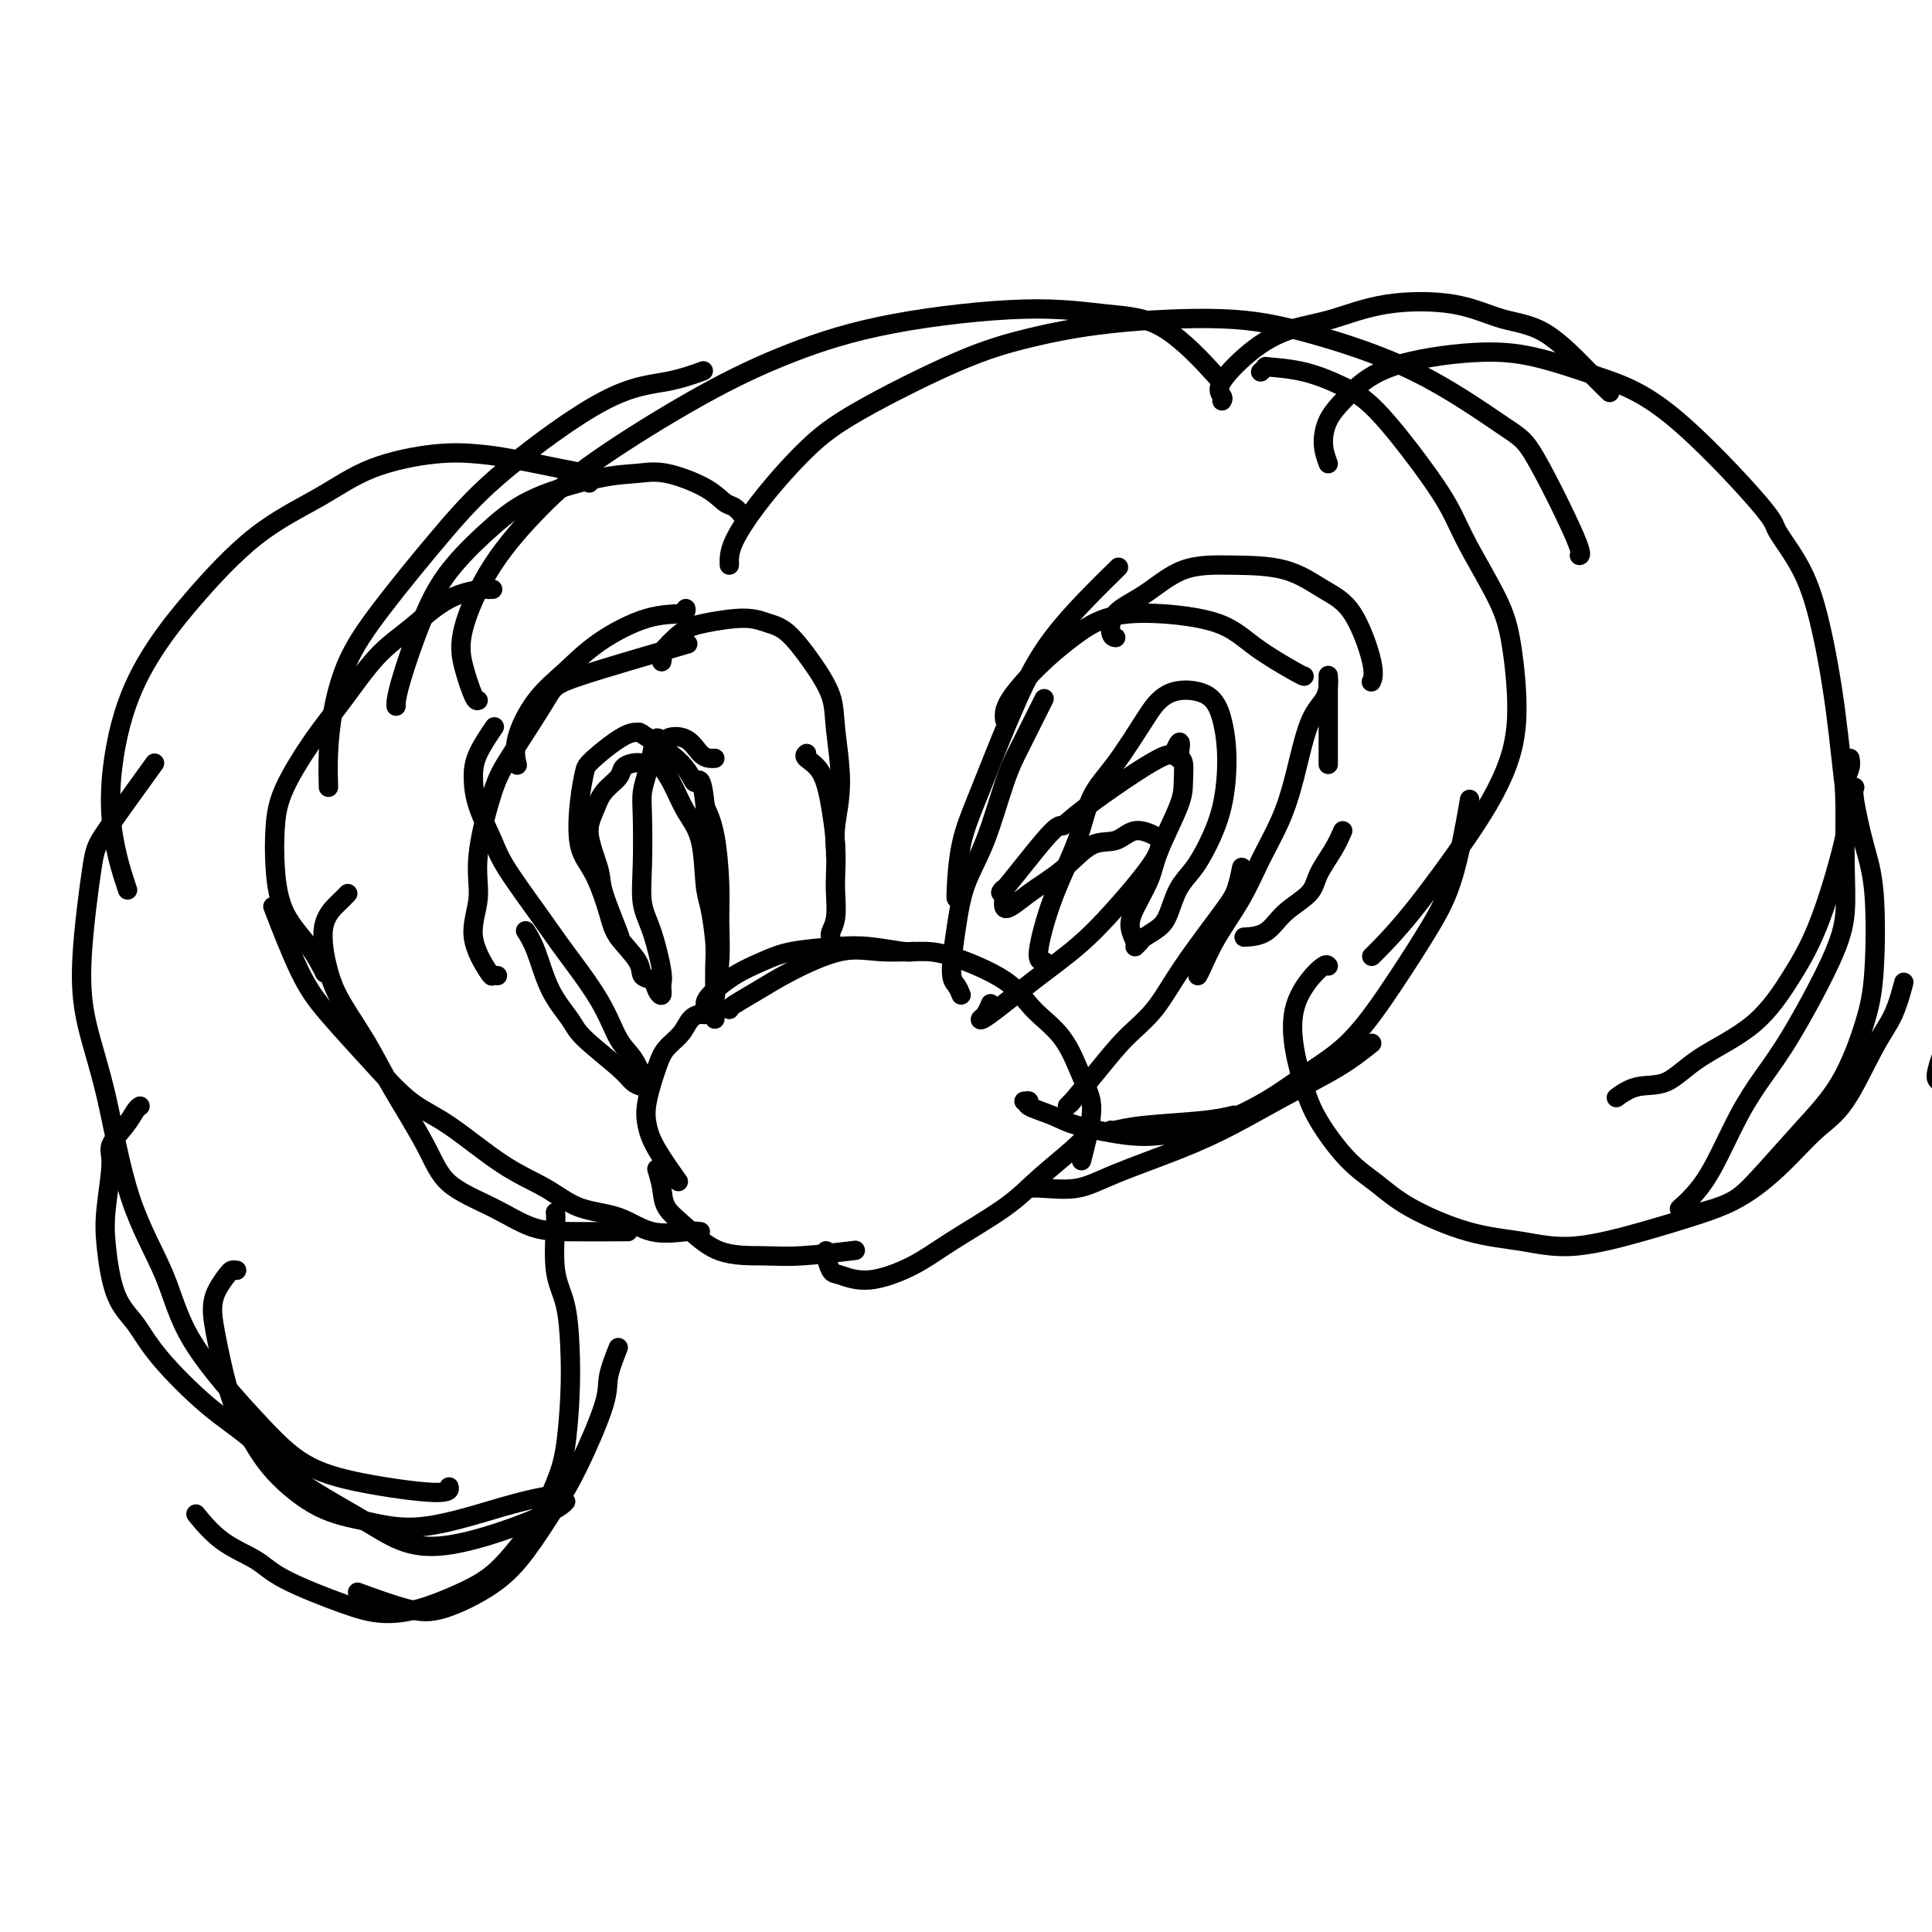 <svg viewBox='0 0 400 400' version='1.1' xmlns='http://www.w3.org/2000/svg' xmlns:xlink='http://www.w3.org/1999/xlink'><g fill='none' stroke='#000000' stroke-width='6' stroke-linecap='round' stroke-linejoin='round'><path d='M402,223c-0.114,0.022 -0.228,0.043 0,-1c0.228,-1.043 0.797,-3.151 2,-5c1.203,-1.849 3.041,-3.441 4,-5c0.959,-1.559 1.038,-3.087 1,-4c-0.038,-0.913 -0.193,-1.210 0,-2c0.193,-0.790 0.734,-2.071 1,-4c0.266,-1.929 0.256,-4.505 0,-6c-0.256,-1.495 -0.759,-1.910 -1,-4c-0.241,-2.090 -0.220,-5.854 0,-8c0.220,-2.146 0.640,-2.675 1,-4c0.360,-1.325 0.661,-3.446 1,-5c0.339,-1.554 0.718,-2.541 1,-4c0.282,-1.459 0.469,-3.392 1,-5c0.531,-1.608 1.406,-2.893 2,-4c0.594,-1.107 0.905,-2.038 1,-3c0.095,-0.962 -0.027,-1.957 0,-3c0.027,-1.043 0.203,-2.136 0,-3c-0.203,-0.864 -0.786,-1.499 -1,-2c-0.214,-0.501 -0.058,-0.869 0,-2c0.058,-1.131 0.019,-3.024 0,-4c-0.019,-0.976 -0.017,-1.035 1,-5c1.017,-3.965 3.051,-11.837 4,-15c0.949,-3.163 0.815,-1.616 1,-2c0.185,-0.384 0.691,-2.698 1,-4c0.309,-1.302 0.423,-1.592 1,-3c0.577,-1.408 1.619,-3.934 3,-8c1.381,-4.066 3.103,-9.672 4,-12c0.897,-2.328 0.971,-1.380 1,-1c0.029,0.380 0.015,0.190 0,0'/></g>
<g fill='none' stroke='#000000' stroke-width='4' stroke-linecap='round' stroke-linejoin='round'><path d='M146,209c0.063,0.434 0.126,0.867 0,1c-0.126,0.133 -0.442,-0.036 -1,0c-0.558,0.036 -1.358,0.277 -2,1c-0.642,0.723 -1.126,1.929 -2,3c-0.874,1.071 -2.140,2.009 -3,3c-0.860,0.991 -1.316,2.035 -2,4c-0.684,1.965 -1.598,4.850 -2,7c-0.402,2.150 -0.293,3.566 0,5c0.293,1.434 0.771,2.886 2,5c1.229,2.114 3.208,4.890 4,6c0.792,1.110 0.396,0.555 0,0'/><path d='M136,242c0.390,1.320 0.781,2.641 1,4c0.219,1.359 0.268,2.758 1,4c0.732,1.242 2.149,2.329 4,4c1.851,1.671 4.137,3.926 7,5c2.863,1.074 6.304,0.968 9,1c2.696,0.032 4.649,0.201 8,0c3.351,-0.201 8.100,-0.772 10,-1c1.900,-0.228 0.950,-0.114 0,0'/><path d='M146,209c-0.002,-0.297 -0.003,-0.594 0,-1c0.003,-0.406 0.012,-0.921 1,-2c0.988,-1.079 2.957,-2.721 5,-4c2.043,-1.279 4.162,-2.195 6,-3c1.838,-0.805 3.396,-1.498 6,-2c2.604,-0.502 6.253,-0.814 9,-1c2.747,-0.186 4.592,-0.246 7,0c2.408,0.246 5.379,0.797 7,1c1.621,0.203 1.892,0.058 2,0c0.108,-0.058 0.054,-0.029 0,0'/><path d='M151,209c0.001,-0.172 0.002,-0.344 1,-1c0.998,-0.656 2.993,-1.798 5,-3c2.007,-1.202 4.025,-2.466 7,-4c2.975,-1.534 6.907,-3.339 10,-4c3.093,-0.661 5.346,-0.176 8,0c2.654,0.176 5.707,0.045 8,0c2.293,-0.045 3.825,-0.004 7,1c3.175,1.004 7.994,2.972 11,5c3.006,2.028 4.200,4.117 6,6c1.800,1.883 4.205,3.559 6,6c1.795,2.441 2.978,5.646 4,8c1.022,2.354 1.882,3.858 2,6c0.118,2.142 -0.507,4.923 -1,7c-0.493,2.077 -0.855,3.451 -1,4c-0.145,0.549 -0.072,0.275 0,0'/><path d='M171,259c0.023,-0.027 0.046,-0.054 0,0c-0.046,0.054 -0.159,0.189 0,1c0.159,0.811 0.592,2.299 1,3c0.408,0.701 0.793,0.615 2,1c1.207,0.385 3.236,1.242 6,1c2.764,-0.242 6.263,-1.583 9,-3c2.737,-1.417 4.713,-2.909 8,-5c3.287,-2.091 7.886,-4.781 11,-7c3.114,-2.219 4.742,-3.966 7,-6c2.258,-2.034 5.146,-4.355 7,-6c1.854,-1.645 2.672,-2.613 3,-3c0.328,-0.387 0.164,-0.194 0,0'/><path d='M133,225c-0.701,-0.241 -1.402,-0.483 -2,-1c-0.598,-0.517 -1.094,-1.310 -3,-3c-1.906,-1.690 -5.222,-4.278 -7,-6c-1.778,-1.722 -2.018,-2.577 -3,-4c-0.982,-1.423 -2.707,-3.412 -4,-6c-1.293,-2.588 -2.156,-5.774 -3,-8c-0.844,-2.226 -1.670,-3.493 -2,-4c-0.330,-0.507 -0.165,-0.253 0,0'/><path d='M133,224c0.155,-0.045 0.309,-0.090 0,-1c-0.309,-0.910 -1.083,-2.685 -2,-4c-0.917,-1.315 -1.979,-2.172 -3,-4c-1.021,-1.828 -2.002,-4.629 -4,-8c-1.998,-3.371 -5.015,-7.313 -7,-10c-1.985,-2.687 -2.938,-4.118 -5,-7c-2.062,-2.882 -5.231,-7.213 -7,-10c-1.769,-2.787 -2.137,-4.030 -3,-6c-0.863,-1.970 -2.220,-4.669 -3,-7c-0.780,-2.331 -0.982,-4.295 -1,-6c-0.018,-1.705 0.149,-3.151 1,-5c0.851,-1.849 2.386,-4.100 3,-5c0.614,-0.900 0.307,-0.450 0,0'/><path d='M103,202c-0.410,-0.047 -0.820,-0.094 -1,0c-0.180,0.094 -0.130,0.329 -1,-1c-0.870,-1.329 -2.659,-4.221 -3,-7c-0.341,-2.779 0.767,-5.444 1,-8c0.233,-2.556 -0.408,-5.002 0,-9c0.408,-3.998 1.864,-9.549 3,-13c1.136,-3.451 1.951,-4.803 4,-8c2.049,-3.197 5.333,-8.238 7,-11c1.667,-2.762 1.718,-3.244 7,-5c5.282,-1.756 15.795,-4.788 20,-6c4.205,-1.212 2.103,-0.606 0,0'/><path d='M107,158c0.083,0.362 0.166,0.724 0,0c-0.166,-0.724 -0.581,-2.534 0,-5c0.581,-2.466 2.160,-5.588 4,-8c1.840,-2.412 3.943,-4.114 6,-6c2.057,-1.886 4.068,-3.956 7,-6c2.932,-2.044 6.786,-4.063 10,-5c3.214,-0.937 5.788,-0.791 7,-1c1.212,-0.209 1.060,-0.774 1,-1c-0.060,-0.226 -0.030,-0.113 0,0'/><path d='M137,137c0.096,-0.417 0.191,-0.834 0,-1c-0.191,-0.166 -0.670,-0.080 0,-1c0.670,-0.920 2.488,-2.846 4,-4c1.512,-1.154 2.718,-1.536 5,-2c2.282,-0.464 5.641,-1.010 8,-1c2.359,0.010 3.717,0.577 5,1c1.283,0.423 2.492,0.704 4,2c1.508,1.296 3.314,3.609 5,6c1.686,2.391 3.250,4.861 4,7c0.750,2.139 0.684,3.946 1,7c0.316,3.054 1.013,7.354 1,11c-0.013,3.646 -0.735,6.637 -1,9c-0.265,2.363 -0.071,4.098 0,5c0.071,0.902 0.020,0.972 0,1c-0.020,0.028 -0.010,0.014 0,0'/><path d='M167,156c-0.287,0.242 -0.574,0.483 0,1c0.574,0.517 2.010,1.308 3,3c0.990,1.692 1.534,4.284 2,7c0.466,2.716 0.853,5.557 1,8c0.147,2.443 0.053,4.486 0,6c-0.053,1.514 -0.067,2.497 0,4c0.067,1.503 0.214,3.527 0,5c-0.214,1.473 -0.788,2.397 -1,3c-0.212,0.603 -0.060,0.887 0,1c0.060,0.113 0.030,0.057 0,0'/><path d='M199,206c-0.289,-0.719 -0.577,-1.438 -1,-2c-0.423,-0.562 -0.980,-0.967 -1,-3c-0.020,-2.033 0.497,-5.693 1,-9c0.503,-3.307 0.992,-6.260 2,-9c1.008,-2.740 2.537,-5.267 4,-9c1.463,-3.733 2.862,-8.672 4,-12c1.138,-3.328 2.016,-5.047 3,-7c0.984,-1.953 2.072,-4.141 3,-6c0.928,-1.859 1.694,-3.388 2,-4c0.306,-0.612 0.153,-0.306 0,0'/><path d='M198,186c-0.044,-0.044 -0.089,-0.087 0,-2c0.089,-1.913 0.310,-5.695 1,-9c0.690,-3.305 1.848,-6.132 3,-9c1.152,-2.868 2.299,-5.778 4,-10c1.701,-4.222 3.956,-9.756 6,-14c2.044,-4.244 3.878,-7.200 6,-10c2.122,-2.800 4.533,-5.446 7,-8c2.467,-2.554 4.991,-5.015 6,-6c1.009,-0.985 0.505,-0.492 0,0'/><path d='M208,149c-0.086,-1.050 -0.172,-2.100 1,-4c1.172,-1.900 3.603,-4.649 6,-7c2.397,-2.351 4.759,-4.304 7,-6c2.241,-1.696 4.362,-3.134 7,-4c2.638,-0.866 5.793,-1.160 10,-1c4.207,0.160 9.467,0.775 13,2c3.533,1.225 5.339,3.060 8,5c2.661,1.940 6.178,3.984 8,5c1.822,1.016 1.949,1.005 2,1c0.051,-0.005 0.025,-0.002 0,0'/><path d='M231,132c-0.402,-0.053 -0.805,-0.105 -1,-1c-0.195,-0.895 -0.183,-2.632 1,-4c1.183,-1.368 3.536,-2.368 6,-4c2.464,-1.632 5.039,-3.895 8,-5c2.961,-1.105 6.307,-1.051 10,-1c3.693,0.051 7.732,0.098 11,1c3.268,0.902 5.765,2.659 8,4c2.235,1.341 4.207,2.267 6,5c1.793,2.733 3.406,7.274 4,10c0.594,2.726 0.170,3.636 0,4c-0.170,0.364 -0.085,0.182 0,0'/><path d='M278,172c-0.532,1.221 -1.064,2.443 -2,4c-0.936,1.557 -2.276,3.451 -3,5c-0.724,1.549 -0.832,2.755 -2,4c-1.168,1.245 -3.396,2.530 -5,4c-1.604,1.470 -2.586,3.127 -4,4c-1.414,0.873 -3.261,0.964 -4,1c-0.739,0.036 -0.369,0.018 0,0'/><path d='M221,229c0.536,-0.557 1.073,-1.114 1,-1c-0.073,0.114 -0.754,0.900 0,0c0.754,-0.900 2.944,-3.487 5,-6c2.056,-2.513 3.979,-4.954 6,-7c2.021,-2.046 4.139,-3.698 6,-6c1.861,-2.302 3.466,-5.255 6,-9c2.534,-3.745 5.999,-8.282 8,-11c2.001,-2.718 2.539,-3.616 3,-5c0.461,-1.384 0.846,-3.252 1,-4c0.154,-0.748 0.077,-0.374 0,0'/><path d='M248,202c0.209,-0.357 0.419,-0.714 1,-2c0.581,-1.286 1.534,-3.499 3,-6c1.466,-2.501 3.445,-5.288 5,-8c1.555,-2.712 2.686,-5.348 4,-8c1.314,-2.652 2.811,-5.319 4,-8c1.189,-2.681 2.070,-5.377 3,-9c0.930,-3.623 1.909,-8.172 3,-11c1.091,-2.828 2.292,-3.933 3,-5c0.708,-1.067 0.921,-2.095 1,-3c0.079,-0.905 0.022,-1.687 0,-2c-0.022,-0.313 -0.011,-0.156 0,0'/><path d='M275,141c0.000,0.889 0.000,1.778 0,5c0.000,3.222 0.000,8.778 0,11c0.000,2.222 0.000,1.111 0,0'/><path d='M154,107c-0.685,-0.799 -1.371,-1.598 -2,-2c-0.629,-0.402 -1.203,-0.408 -2,-1c-0.797,-0.592 -1.817,-1.770 -4,-3c-2.183,-1.230 -5.529,-2.513 -8,-3c-2.471,-0.487 -4.067,-0.177 -6,0c-1.933,0.177 -4.203,0.223 -8,1c-3.797,0.777 -9.123,2.287 -13,4c-3.877,1.713 -6.307,3.629 -9,6c-2.693,2.371 -5.650,5.196 -8,8c-2.350,2.804 -4.094,5.587 -6,10c-1.906,4.413 -3.975,10.457 -5,14c-1.025,3.543 -1.007,4.584 -1,5c0.007,0.416 0.004,0.208 0,0'/><path d='M102,122c-0.469,0.021 -0.937,0.041 -1,0c-0.063,-0.041 0.280,-0.144 -1,0c-1.280,0.144 -4.185,0.536 -7,2c-2.815,1.464 -5.542,4.000 -8,6c-2.458,2.000 -4.648,3.466 -7,6c-2.352,2.534 -4.866,6.138 -7,9c-2.134,2.862 -3.889,4.984 -6,8c-2.111,3.016 -4.578,6.927 -6,10c-1.422,3.073 -1.799,5.307 -2,8c-0.201,2.693 -0.225,5.843 0,9c0.225,3.157 0.700,6.320 2,9c1.300,2.680 3.427,4.875 5,7c1.573,2.125 2.592,4.178 3,5c0.408,0.822 0.204,0.411 0,0'/><path d='M72,185c-0.491,0.509 -0.981,1.018 -2,2c-1.019,0.982 -2.565,2.437 -3,5c-0.435,2.563 0.243,6.234 1,9c0.757,2.766 1.594,4.626 3,7c1.406,2.374 3.381,5.260 5,8c1.619,2.740 2.882,5.333 5,9c2.118,3.667 5.092,8.408 7,12c1.908,3.592 2.750,6.034 5,8c2.250,1.966 5.909,3.455 9,5c3.091,1.545 5.613,3.146 8,4c2.387,0.854 4.640,0.961 8,1c3.360,0.039 7.828,0.011 10,0c2.172,-0.011 2.049,-0.003 2,0c-0.049,0.003 -0.025,0.002 0,0'/><path d='M145,255c-0.634,-0.082 -1.268,-0.163 -3,0c-1.732,0.163 -4.562,0.572 -7,0c-2.438,-0.572 -4.485,-2.124 -7,-3c-2.515,-0.876 -5.500,-1.078 -8,-2c-2.500,-0.922 -4.517,-2.566 -7,-4c-2.483,-1.434 -5.433,-2.657 -9,-5c-3.567,-2.343 -7.750,-5.805 -11,-8c-3.250,-2.195 -5.565,-3.123 -8,-5c-2.435,-1.877 -4.989,-4.705 -8,-8c-3.011,-3.295 -6.477,-7.059 -9,-10c-2.523,-2.941 -4.102,-5.061 -6,-9c-1.898,-3.939 -4.114,-9.697 -5,-12c-0.886,-2.303 -0.443,-1.152 0,0'/><path d='M68,163c-0.056,-2.183 -0.111,-4.365 0,-7c0.111,-2.635 0.390,-5.722 1,-9c0.610,-3.278 1.551,-6.748 3,-10c1.449,-3.252 3.406,-6.285 7,-11c3.594,-4.715 8.824,-11.113 13,-16c4.176,-4.887 7.299,-8.262 13,-13c5.701,-4.738 13.982,-10.837 20,-14c6.018,-3.163 9.774,-3.390 13,-4c3.226,-0.610 5.922,-1.603 7,-2c1.078,-0.397 0.539,-0.199 0,0'/><path d='M99,145c-0.228,0.098 -0.455,0.196 -1,-1c-0.545,-1.196 -1.407,-3.684 -2,-6c-0.593,-2.316 -0.915,-4.458 0,-8c0.915,-3.542 3.068,-8.483 6,-13c2.932,-4.517 6.644,-8.609 10,-12c3.356,-3.391 6.355,-6.080 12,-10c5.645,-3.920 13.937,-9.072 21,-13c7.063,-3.928 12.897,-6.634 19,-9c6.103,-2.366 12.474,-4.394 21,-6c8.526,-1.606 19.207,-2.789 27,-3c7.793,-0.211 12.697,0.552 17,1c4.303,0.448 8.005,0.582 12,3c3.995,2.418 8.284,7.119 10,9c1.716,1.881 0.858,0.940 0,0'/><path d='M151,117c-0.037,-1.352 -0.073,-2.703 1,-5c1.073,-2.297 3.256,-5.538 6,-9c2.744,-3.462 6.051,-7.144 9,-10c2.949,-2.856 5.542,-4.886 11,-8c5.458,-3.114 13.781,-7.312 20,-10c6.219,-2.688 10.334,-3.867 15,-5c4.666,-1.133 9.883,-2.220 17,-3c7.117,-0.780 16.135,-1.253 23,-1c6.865,0.253 11.578,1.231 18,3c6.422,1.769 14.554,4.331 22,8c7.446,3.669 14.205,8.447 18,11c3.795,2.553 4.625,2.880 7,7c2.375,4.120 6.293,12.032 8,16c1.707,3.968 1.202,3.991 1,4c-0.202,0.009 -0.101,0.005 0,0'/><path d='M212,228c0.552,-0.065 1.104,-0.129 1,0c-0.104,0.129 -0.864,0.452 0,1c0.864,0.548 3.353,1.320 5,2c1.647,0.680 2.454,1.268 5,2c2.546,0.732 6.831,1.607 10,2c3.169,0.393 5.222,0.302 8,0c2.778,-0.302 6.282,-0.817 10,-2c3.718,-1.183 7.652,-3.033 11,-5c3.348,-1.967 6.111,-4.050 9,-6c2.889,-1.950 5.906,-3.768 9,-7c3.094,-3.232 6.266,-7.877 9,-12c2.734,-4.123 5.032,-7.724 7,-11c1.968,-3.276 3.607,-6.228 5,-11c1.393,-4.772 2.541,-11.363 3,-14c0.459,-2.637 0.230,-1.318 0,0'/><path d='M261,77c0.468,-0.411 0.935,-0.822 1,-1c0.065,-0.178 -0.273,-0.123 1,0c1.273,0.123 4.157,0.313 7,1c2.843,0.687 5.643,1.872 8,3c2.357,1.128 4.270,2.200 7,5c2.730,2.800 6.279,7.328 9,11c2.721,3.672 4.616,6.487 6,9c1.384,2.513 2.259,4.723 4,8c1.741,3.277 4.348,7.621 6,11c1.652,3.379 2.349,5.794 3,10c0.651,4.206 1.258,10.201 1,15c-0.258,4.799 -1.379,8.400 -3,12c-1.621,3.600 -3.741,7.200 -7,12c-3.259,4.800 -7.657,10.802 -11,15c-3.343,4.198 -5.631,6.592 -7,8c-1.369,1.408 -1.820,1.831 -2,2c-0.180,0.169 -0.090,0.085 0,0'/><path d='M284,216c-1.982,1.584 -3.964,3.169 -7,5c-3.036,1.831 -7.127,3.910 -11,6c-3.873,2.090 -7.527,4.192 -11,6c-3.473,1.808 -6.766,3.322 -11,5c-4.234,1.678 -9.408,3.522 -13,5c-3.592,1.478 -5.602,2.592 -8,3c-2.398,0.408 -5.184,0.110 -7,0c-1.816,-0.110 -2.662,-0.031 -3,0c-0.338,0.031 -0.169,0.016 0,0'/><path d='M230,234c0.059,0.091 0.118,0.182 1,0c0.882,-0.182 2.587,-0.636 6,-1c3.413,-0.364 8.534,-0.636 12,-1c3.466,-0.364 5.276,-0.818 6,-1c0.724,-0.182 0.362,-0.091 0,0'/><path d='M253,83c0.160,-0.266 0.320,-0.531 0,-1c-0.320,-0.469 -1.122,-1.141 0,-3c1.122,-1.859 4.166,-4.903 7,-7c2.834,-2.097 5.458,-3.245 8,-4c2.542,-0.755 5.001,-1.116 8,-2c2.999,-0.884 6.539,-2.291 11,-3c4.461,-0.709 9.844,-0.718 14,0c4.156,0.718 7.086,2.165 10,3c2.914,0.835 5.812,1.059 9,3c3.188,1.941 6.666,5.600 9,8c2.334,2.400 3.524,3.543 4,4c0.476,0.457 0.238,0.229 0,0'/><path d='M275,96c-0.457,-1.234 -0.913,-2.468 -1,-4c-0.087,-1.532 0.197,-3.362 1,-5c0.803,-1.638 2.127,-3.082 4,-5c1.873,-1.918 4.295,-4.308 9,-6c4.705,-1.692 11.693,-2.685 17,-3c5.307,-0.315 8.935,0.047 13,1c4.065,0.953 8.569,2.497 13,4c4.431,1.503 8.790,2.963 15,8c6.210,5.037 14.272,13.649 18,18c3.728,4.351 3.121,4.439 4,6c0.879,1.561 3.245,4.594 5,8c1.755,3.406 2.901,7.184 4,12c1.099,4.816 2.152,10.671 3,17c0.848,6.329 1.493,13.132 2,17c0.507,3.868 0.878,4.802 0,9c-0.878,4.198 -3.006,11.661 -5,17c-1.994,5.339 -3.856,8.553 -6,12c-2.144,3.447 -4.572,7.127 -8,10c-3.428,2.873 -7.858,4.938 -11,7c-3.142,2.062 -4.997,4.120 -7,5c-2.003,0.880 -4.155,0.583 -6,1c-1.845,0.417 -3.384,1.548 -4,2c-0.616,0.452 -0.308,0.226 0,0'/><path d='M275,200c-0.171,-0.208 -0.341,-0.417 -1,0c-0.659,0.417 -1.806,1.458 -3,3c-1.194,1.542 -2.435,3.584 -3,6c-0.565,2.416 -0.452,5.205 0,8c0.452,2.795 1.244,5.597 2,8c0.756,2.403 1.475,4.409 3,7c1.525,2.591 3.857,5.768 6,8c2.143,2.232 4.099,3.518 6,5c1.901,1.482 3.748,3.159 7,5c3.252,1.841 7.909,3.847 12,5c4.091,1.153 7.616,1.452 11,2c3.384,0.548 6.626,1.346 11,1c4.374,-0.346 9.880,-1.835 14,-3c4.120,-1.165 6.855,-2.006 10,-3c3.145,-0.994 6.700,-2.141 10,-4c3.300,-1.859 6.343,-4.430 9,-7c2.657,-2.570 4.926,-5.138 7,-7c2.074,-1.862 3.954,-3.018 6,-6c2.046,-2.982 4.260,-7.789 6,-11c1.740,-3.211 3.007,-4.826 4,-7c0.993,-2.174 1.712,-4.907 2,-6c0.288,-1.093 0.144,-0.547 0,0'/><path d='M383,157c0.114,0.578 0.228,1.155 0,2c-0.228,0.845 -0.798,1.956 -1,3c-0.202,1.044 -0.037,2.020 0,5c0.037,2.980 -0.054,7.964 0,12c0.054,4.036 0.252,7.124 0,10c-0.252,2.876 -0.955,5.542 -3,10c-2.045,4.458 -5.432,10.709 -8,15c-2.568,4.291 -4.317,6.621 -6,9c-1.683,2.379 -3.299,4.806 -5,8c-1.701,3.194 -3.487,7.155 -5,10c-1.513,2.845 -2.754,4.574 -4,6c-1.246,1.426 -2.499,2.550 -3,3c-0.501,0.450 -0.251,0.225 0,0'/><path d='M384,163c-0.168,0.440 -0.336,0.880 0,3c0.336,2.120 1.177,5.918 2,9c0.823,3.082 1.628,5.446 2,10c0.372,4.554 0.312,11.299 0,16c-0.312,4.701 -0.877,7.360 -2,11c-1.123,3.640 -2.803,8.261 -5,12c-2.197,3.739 -4.912,6.596 -8,10c-3.088,3.404 -6.549,7.356 -9,10c-2.451,2.644 -3.891,3.981 -6,5c-2.109,1.019 -4.888,1.720 -6,2c-1.112,0.280 -0.556,0.140 0,0'/><path d='M122,100c-0.652,-0.786 -1.304,-1.571 -2,-2c-0.696,-0.429 -1.435,-0.501 -4,-1c-2.565,-0.499 -6.956,-1.427 -10,-2c-3.044,-0.573 -4.741,-0.793 -7,-1c-2.259,-0.207 -5.080,-0.402 -9,0c-3.920,0.402 -8.938,1.400 -13,3c-4.062,1.600 -7.167,3.804 -11,6c-3.833,2.196 -8.393,4.386 -13,8c-4.607,3.614 -9.262,8.652 -13,13c-3.738,4.348 -6.560,8.008 -9,12c-2.440,3.992 -4.499,8.318 -6,14c-1.501,5.682 -2.442,12.722 -2,19c0.442,6.278 2.269,11.794 3,14c0.731,2.206 0.365,1.103 0,0'/><path d='M32,158c-3.949,5.466 -7.898,10.932 -10,14c-2.102,3.068 -2.358,3.738 -3,8c-0.642,4.262 -1.669,12.115 -2,18c-0.331,5.885 0.035,9.800 1,14c0.965,4.200 2.531,8.683 4,15c1.469,6.317 2.843,14.468 5,21c2.157,6.532 5.099,11.444 7,16c1.901,4.556 2.762,8.756 6,14c3.238,5.244 8.854,11.531 13,16c4.146,4.469 6.824,7.120 10,9c3.176,1.880 6.851,2.988 12,4c5.149,1.012 11.771,1.926 15,2c3.229,0.074 3.065,-0.693 3,-1c-0.065,-0.307 -0.033,-0.153 0,0'/><path d='M128,279c-0.853,2.164 -1.707,4.327 -2,6c-0.293,1.673 -0.026,2.855 -1,6c-0.974,3.145 -3.189,8.255 -5,12c-1.811,3.745 -3.217,6.127 -5,9c-1.783,2.873 -3.943,6.237 -6,9c-2.057,2.763 -4.010,4.925 -7,7c-2.990,2.075 -7.018,4.061 -10,5c-2.982,0.939 -4.918,0.830 -8,0c-3.082,-0.830 -7.309,-2.380 -9,-3c-1.691,-0.620 -0.845,-0.310 0,0'/><path d='M115,251c0.053,0.404 0.106,0.808 0,3c-0.106,2.192 -0.371,6.171 0,9c0.371,2.829 1.376,4.508 2,7c0.624,2.492 0.865,5.796 1,9c0.135,3.204 0.162,6.306 0,10c-0.162,3.694 -0.513,7.978 -1,11c-0.487,3.022 -1.110,4.781 -2,7c-0.890,2.219 -2.046,4.897 -4,8c-1.954,3.103 -4.707,6.632 -7,9c-2.293,2.368 -4.126,3.575 -7,5c-2.874,1.425 -6.790,3.067 -10,4c-3.210,0.933 -5.715,1.158 -8,1c-2.285,-0.158 -4.350,-0.698 -8,-2c-3.650,-1.302 -8.884,-3.365 -12,-5c-3.116,-1.635 -4.114,-2.840 -6,-4c-1.886,-1.160 -4.662,-2.274 -7,-4c-2.338,-1.726 -4.240,-4.065 -5,-5c-0.760,-0.935 -0.380,-0.468 0,0'/><path d='M49,263c-0.361,-0.045 -0.722,-0.091 -1,0c-0.278,0.091 -0.473,0.318 -1,1c-0.527,0.682 -1.387,1.818 -2,3c-0.613,1.182 -0.979,2.410 -1,4c-0.021,1.590 0.304,3.542 1,7c0.696,3.458 1.763,8.421 3,12c1.237,3.579 2.642,5.775 4,8c1.358,2.225 2.668,4.478 5,7c2.332,2.522 5.687,5.313 9,7c3.313,1.687 6.584,2.270 10,3c3.416,0.730 6.978,1.608 12,1c5.022,-0.608 11.506,-2.702 16,-4c4.494,-1.298 6.998,-1.799 8,-2c1.002,-0.201 0.501,-0.100 0,0'/><path d='M29,229c-0.289,0.188 -0.578,0.376 -1,1c-0.422,0.624 -0.976,1.684 -2,3c-1.024,1.316 -2.519,2.890 -3,4c-0.481,1.110 0.051,1.758 0,4c-0.051,2.242 -0.686,6.079 -1,9c-0.314,2.921 -0.306,4.927 0,8c0.306,3.073 0.911,7.214 2,10c1.089,2.786 2.661,4.216 4,6c1.339,1.784 2.446,3.922 5,7c2.554,3.078 6.557,7.097 10,10c3.443,2.903 6.326,4.689 9,7c2.674,2.311 5.137,5.147 9,8c3.863,2.853 9.125,5.722 13,8c3.875,2.278 6.362,3.966 9,5c2.638,1.034 5.425,1.415 9,1c3.575,-0.415 7.938,-1.627 12,-3c4.062,-1.373 7.824,-2.908 10,-4c2.176,-1.092 2.764,-1.741 3,-2c0.236,-0.259 0.118,-0.130 0,0'/><path d='M128,194c0.327,0.380 0.654,0.759 0,-1c-0.654,-1.759 -2.290,-5.657 -3,-8c-0.710,-2.343 -0.495,-3.131 -1,-5c-0.505,-1.869 -1.730,-4.819 -2,-7c-0.270,-2.181 0.417,-3.593 1,-5c0.583,-1.407 1.063,-2.808 2,-4c0.937,-1.192 2.330,-2.175 3,-3c0.670,-0.825 0.615,-1.492 1,-2c0.385,-0.508 1.208,-0.858 2,-1c0.792,-0.142 1.551,-0.076 2,0c0.449,0.076 0.586,0.160 1,0c0.414,-0.160 1.105,-0.566 2,0c0.895,0.566 1.994,2.104 3,4c1.006,1.896 1.920,4.148 3,6c1.080,1.852 2.328,3.302 3,6c0.672,2.698 0.769,6.643 1,9c0.231,2.357 0.598,3.125 1,5c0.402,1.875 0.840,4.855 1,7c0.160,2.145 0.043,3.455 0,5c-0.043,1.545 -0.011,3.326 0,5c0.011,1.674 0.002,3.242 0,4c-0.002,0.758 0.003,0.705 0,1c-0.003,0.295 -0.015,0.938 0,1c0.015,0.062 0.057,-0.456 0,-1c-0.057,-0.544 -0.214,-1.113 0,-3c0.214,-1.887 0.798,-5.091 1,-8c0.202,-2.909 0.023,-5.522 0,-8c-0.023,-2.478 0.109,-4.821 0,-8c-0.109,-3.179 -0.460,-7.194 -1,-10c-0.540,-2.806 -1.270,-4.403 -2,-6'/><path d='M146,167c-0.712,-7.486 -1.492,-5.201 -2,-5c-0.508,0.201 -0.746,-1.680 -3,-4c-2.254,-2.320 -6.526,-5.077 -8,-6c-1.474,-0.923 -0.149,-0.012 0,0c0.149,0.012 -0.876,-0.875 -3,0c-2.124,0.875 -5.345,3.510 -7,5c-1.655,1.490 -1.743,1.833 -2,3c-0.257,1.167 -0.682,3.157 -1,6c-0.318,2.843 -0.530,6.539 0,9c0.530,2.461 1.800,3.686 3,6c1.200,2.314 2.328,5.718 3,8c0.672,2.282 0.887,3.440 2,5c1.113,1.560 3.125,3.520 4,5c0.875,1.480 0.612,2.481 1,3c0.388,0.519 1.426,0.555 2,1c0.574,0.445 0.684,1.299 1,2c0.316,0.701 0.837,1.250 1,1c0.163,-0.250 -0.033,-1.300 0,-2c0.033,-0.700 0.296,-1.051 0,-3c-0.296,-1.949 -1.152,-5.497 -2,-8c-0.848,-2.503 -1.688,-3.961 -2,-6c-0.312,-2.039 -0.095,-4.660 0,-8c0.095,-3.340 0.067,-7.400 0,-10c-0.067,-2.600 -0.172,-3.738 0,-5c0.172,-1.262 0.621,-2.646 1,-4c0.379,-1.354 0.690,-2.677 1,-4'/><path d='M135,156c0.756,-5.200 1.645,-2.700 2,-2c0.355,0.700 0.176,-0.401 1,-1c0.824,-0.599 2.652,-0.696 4,0c1.348,0.696 2.217,2.187 3,3c0.783,0.813 1.480,0.950 2,1c0.520,0.050 0.863,0.014 1,0c0.137,-0.014 0.069,-0.007 0,0'/><path d='M217,200c-0.255,-0.449 -0.509,-0.898 -1,-1c-0.491,-0.102 -1.218,0.144 -1,-2c0.218,-2.144 1.381,-6.678 3,-11c1.619,-4.322 3.693,-8.431 5,-12c1.307,-3.569 1.849,-6.596 3,-9c1.151,-2.404 2.913,-4.185 5,-7c2.087,-2.815 4.499,-6.664 6,-9c1.501,-2.336 2.091,-3.158 3,-4c0.909,-0.842 2.137,-1.705 4,-2c1.863,-0.295 4.361,-0.022 6,1c1.639,1.022 2.420,2.794 3,5c0.580,2.206 0.958,4.847 1,8c0.042,3.153 -0.254,6.819 -1,10c-0.746,3.181 -1.942,5.877 -3,8c-1.058,2.123 -1.979,3.672 -3,5c-1.021,1.328 -2.143,2.436 -3,4c-0.857,1.564 -1.449,3.586 -2,5c-0.551,1.414 -1.062,2.222 -2,3c-0.938,0.778 -2.303,1.528 -3,2c-0.697,0.472 -0.727,0.668 -1,1c-0.273,0.332 -0.790,0.801 -1,1c-0.210,0.199 -0.113,0.130 0,0c0.113,-0.130 0.240,-0.319 0,-1c-0.240,-0.681 -0.849,-1.855 -1,-3c-0.151,-1.145 0.155,-2.262 1,-4c0.845,-1.738 2.227,-4.098 3,-6c0.773,-1.902 0.936,-3.347 2,-6c1.064,-2.653 3.027,-6.515 4,-9c0.973,-2.485 0.954,-3.592 1,-5c0.046,-1.408 0.156,-3.117 0,-4c-0.156,-0.883 -0.578,-0.942 -1,-1'/><path d='M244,157c1.125,-6.177 -0.562,-2.118 -1,-1c-0.438,1.118 0.374,-0.705 -3,1c-3.374,1.705 -10.934,6.938 -15,10c-4.066,3.062 -4.638,3.952 -5,4c-0.362,0.048 -0.515,-0.745 -3,2c-2.485,2.745 -7.303,9.027 -9,11c-1.697,1.973 -0.272,-0.362 0,0c0.272,0.362 -0.609,3.420 0,4c0.609,0.580 2.706,-1.317 5,-3c2.294,-1.683 4.783,-3.152 7,-5c2.217,-1.848 4.163,-4.077 6,-5c1.837,-0.923 3.567,-0.542 5,-1c1.433,-0.458 2.570,-1.756 4,-2c1.430,-0.244 3.152,0.565 4,1c0.848,0.435 0.822,0.497 1,1c0.178,0.503 0.559,1.449 -1,4c-1.559,2.551 -5.060,6.708 -8,10c-2.940,3.292 -5.321,5.717 -8,8c-2.679,2.283 -5.656,4.422 -9,7c-3.344,2.578 -7.053,5.594 -9,7c-1.947,1.406 -2.130,1.202 -2,1c0.130,-0.202 0.573,-0.400 1,-1c0.427,-0.600 0.836,-1.600 1,-2c0.164,-0.400 0.082,-0.200 0,0'/></g>
</svg>